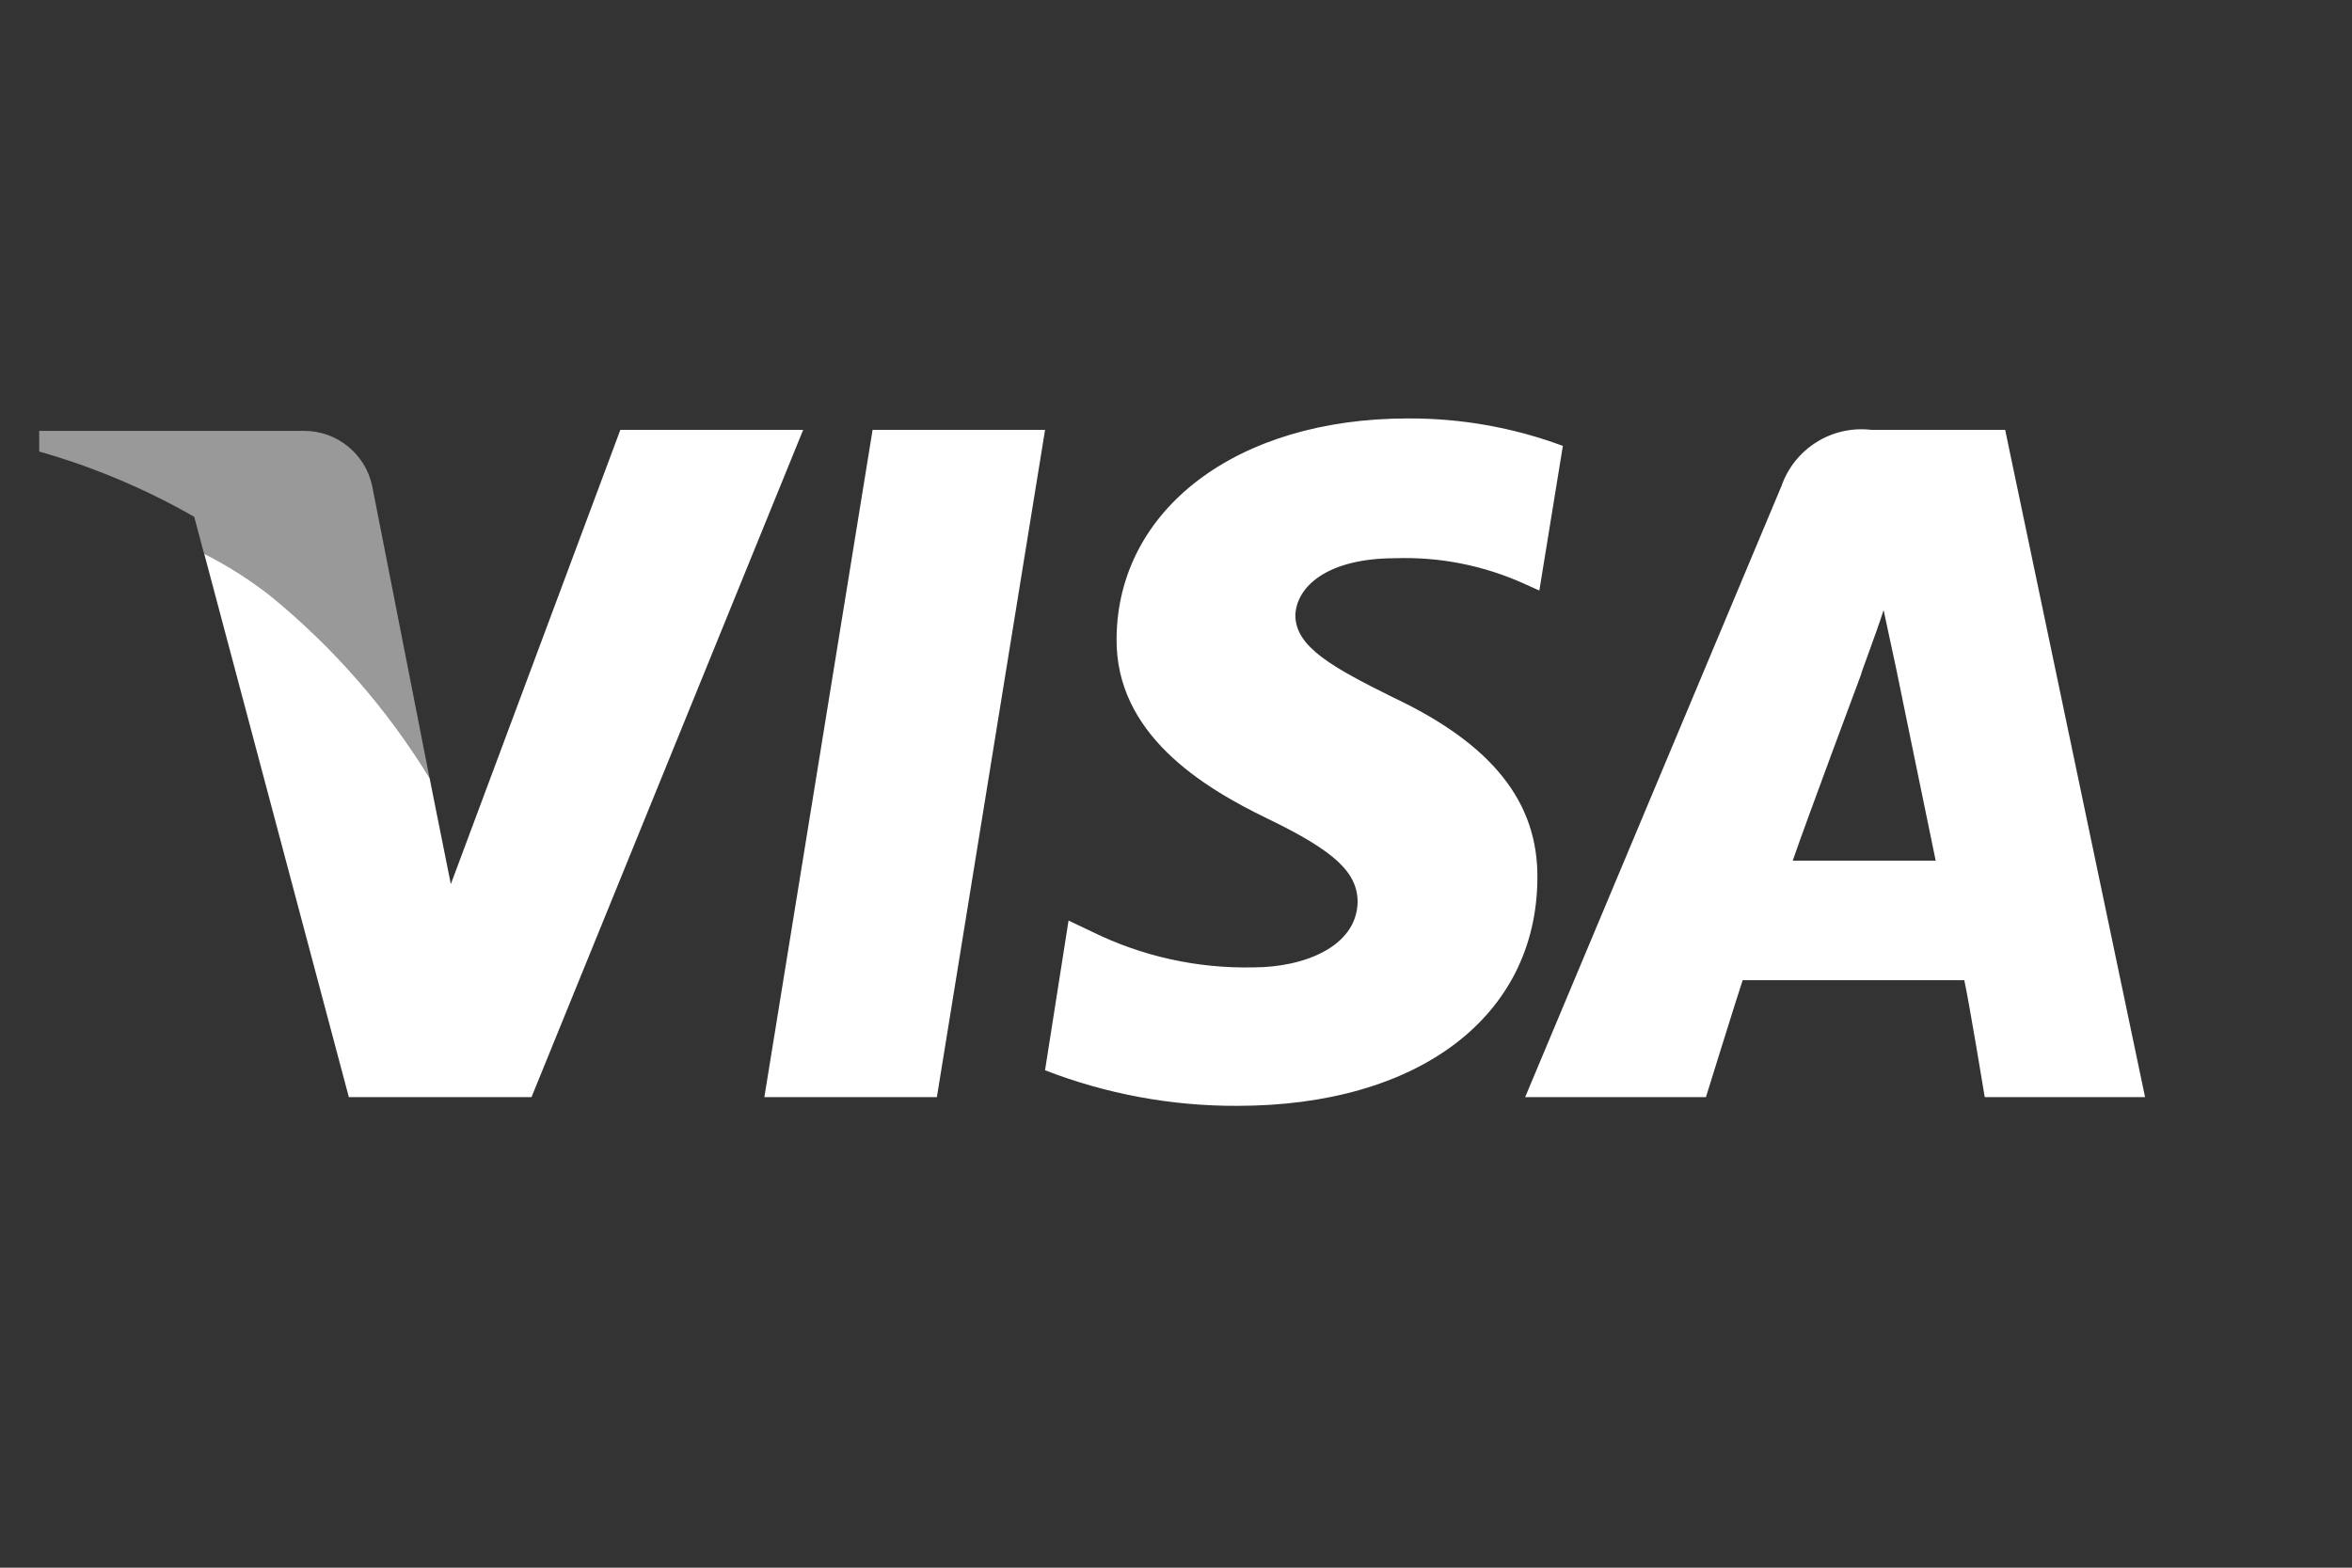 <?xml version="1.0" encoding="UTF-8"?> <svg xmlns="http://www.w3.org/2000/svg" width="60" height="40" viewBox="0 0 60 40" fill="none"><rect x="0" y="0" width="60" height="40" fill="#333333" stroke="none"/><path fill-rule="evenodd" clip-rule="evenodd" d="M50.631 27.993C50.631 27.993 50.24 25.607 50.109 25.009H44.456C44.3 25.477 43.519 27.993 43.519 27.993H38.907L45.447 12.398C45.609 11.934 45.925 11.54 46.342 11.28C46.758 11.02 47.251 10.91 47.739 10.968H51.152L54.721 27.993H50.631ZM48.364 17.023L48.051 15.567C47.843 16.217 47.451 17.231 47.478 17.205C47.478 17.205 46.071 20.973 45.733 21.96H49.38C49.2 21.1 48.364 17.023 48.364 17.023ZM38.881 14.893C37.851 14.428 36.728 14.205 35.599 14.243C33.853 14.243 33.071 14.97 33.045 15.698C33.045 16.504 33.984 17.023 35.545 17.798C38.073 18.993 39.245 20.474 39.219 22.422C39.193 25.93 36.197 28.216 31.559 28.216C29.883 28.222 28.221 27.914 26.659 27.308L27.259 23.488L27.859 23.774C29.138 24.403 30.55 24.715 31.975 24.683C33.252 24.683 34.606 24.163 34.633 23.02C34.633 22.267 34.06 21.72 32.34 20.89C30.673 20.084 28.458 18.733 28.484 16.29C28.51 12.99 31.558 10.677 35.909 10.677C37.26 10.669 38.602 10.906 39.869 11.377L39.269 15.068L38.881 14.893ZM19.499 27.993L22.26 10.968H26.66L23.9 27.993H19.499ZM8.899 27.993L5.21 14.13C5.809 14.432 6.377 14.793 6.904 15.208C8.507 16.518 9.877 18.087 10.959 19.852L11.032 20.219L11.501 22.558L15.825 10.968H20.489L13.559 27.993H8.9H8.899Z" fill="white"></path><path opacity="0.5" fill-rule="evenodd" clip-rule="evenodd" d="M6.9 15.208C6.373 14.793 5.805 14.432 5.206 14.13L4.955 13.187C3.709 12.473 2.381 11.913 1 11.521V10.994H7.764C8.169 10.995 8.561 11.134 8.875 11.389C9.19 11.644 9.408 11.998 9.493 12.394L10.957 19.848C9.874 18.085 8.503 16.516 6.9 15.208Z" fill="white"></path></svg> 